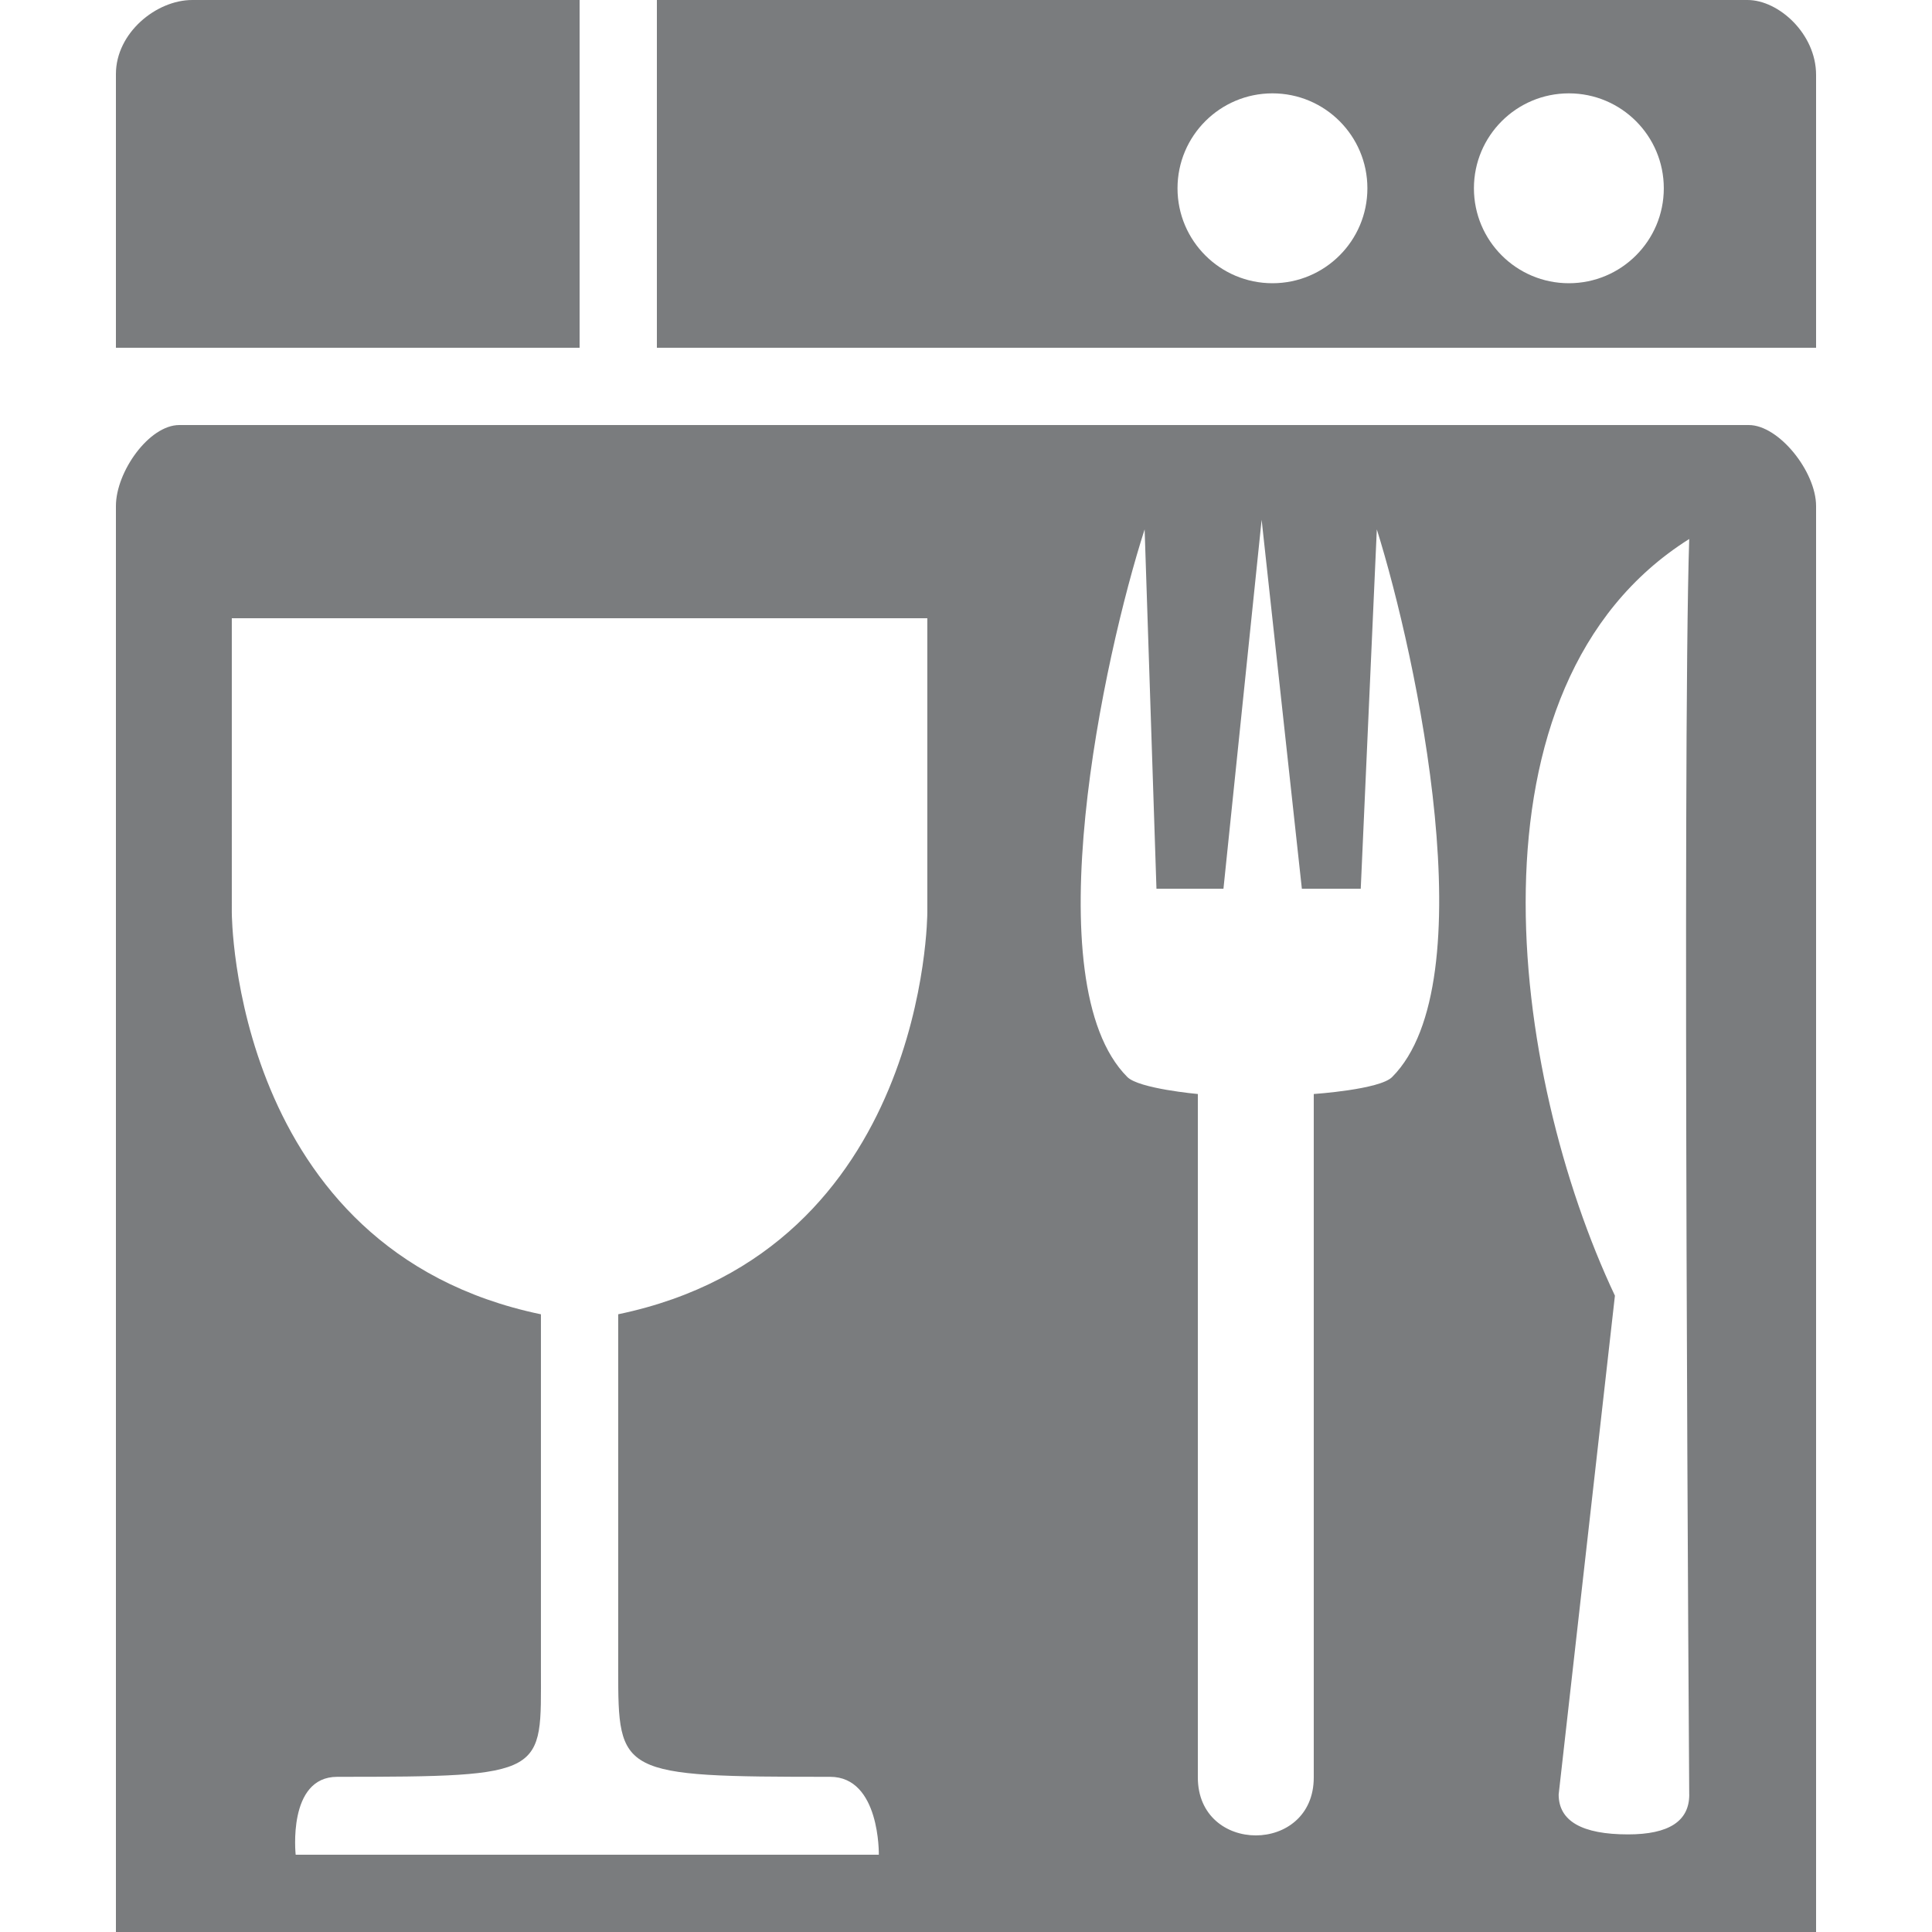 <svg xmlns="http://www.w3.org/2000/svg" width="50" height="50"><g fill-rule="evenodd" clip-rule="evenodd" fill="#7A7C7E"><path d="M15 0H4.975C4.044 0 3 .852 3 1.916V9h12V0zM45.258 11H4.64C3.858 11 3 12.209 3 13.096V50h44V13.096c0-.887-.96-2.096-1.742-2.096zM21.484 45.984c1.297 0 1.26 2.016 1.26 2.016H7.652s-.222-2.016 1.076-2.016c5.47 0 5.271-.063 5.271-2.778v-9.192c-8-1.665-8-10.397-8-10.397V16h18v7.617s0 8.731-8 10.396v9.193c.001 2.715.017 2.778 5.485 2.778zm14.545-18.111c-.318.325-2.029.44-2.029.44V46c0 2-3 2-3 0V28.313s-1.527-.137-1.826-.441c-2.428-2.437-.613-10.869.449-14.172l.306 9.3h1.734l.988-9.548L33.692 23h1.524l.416-9.3c1.038 3.314 2.829 11.732.397 14.173zm6.104 19.601c-1.194 0-1.795-.347-1.795-1.033l1.456-12.909c-2.706-5.73-4.086-15.8 1.923-19.583-.184 5.572 0 32.493 0 32.494l.001.001c0 .686-.525 1.03-1.585 1.03zM45.226 0H17v9h30V1.937C47 .876 46.032 0 45.226 0zM32.931 7.33c-1.356 0-2.457-1.1-2.457-2.457s1.101-2.457 2.457-2.457c1.357 0 2.457 1.1 2.457 2.457s-1.1 2.457-2.457 2.457zm7.671 0c-1.356 0-2.457-1.1-2.457-2.457s1.101-2.457 2.457-2.457c1.357 0 2.457 1.1 2.457 2.457s-1.1 2.457-2.457 2.457z"/></g></svg>